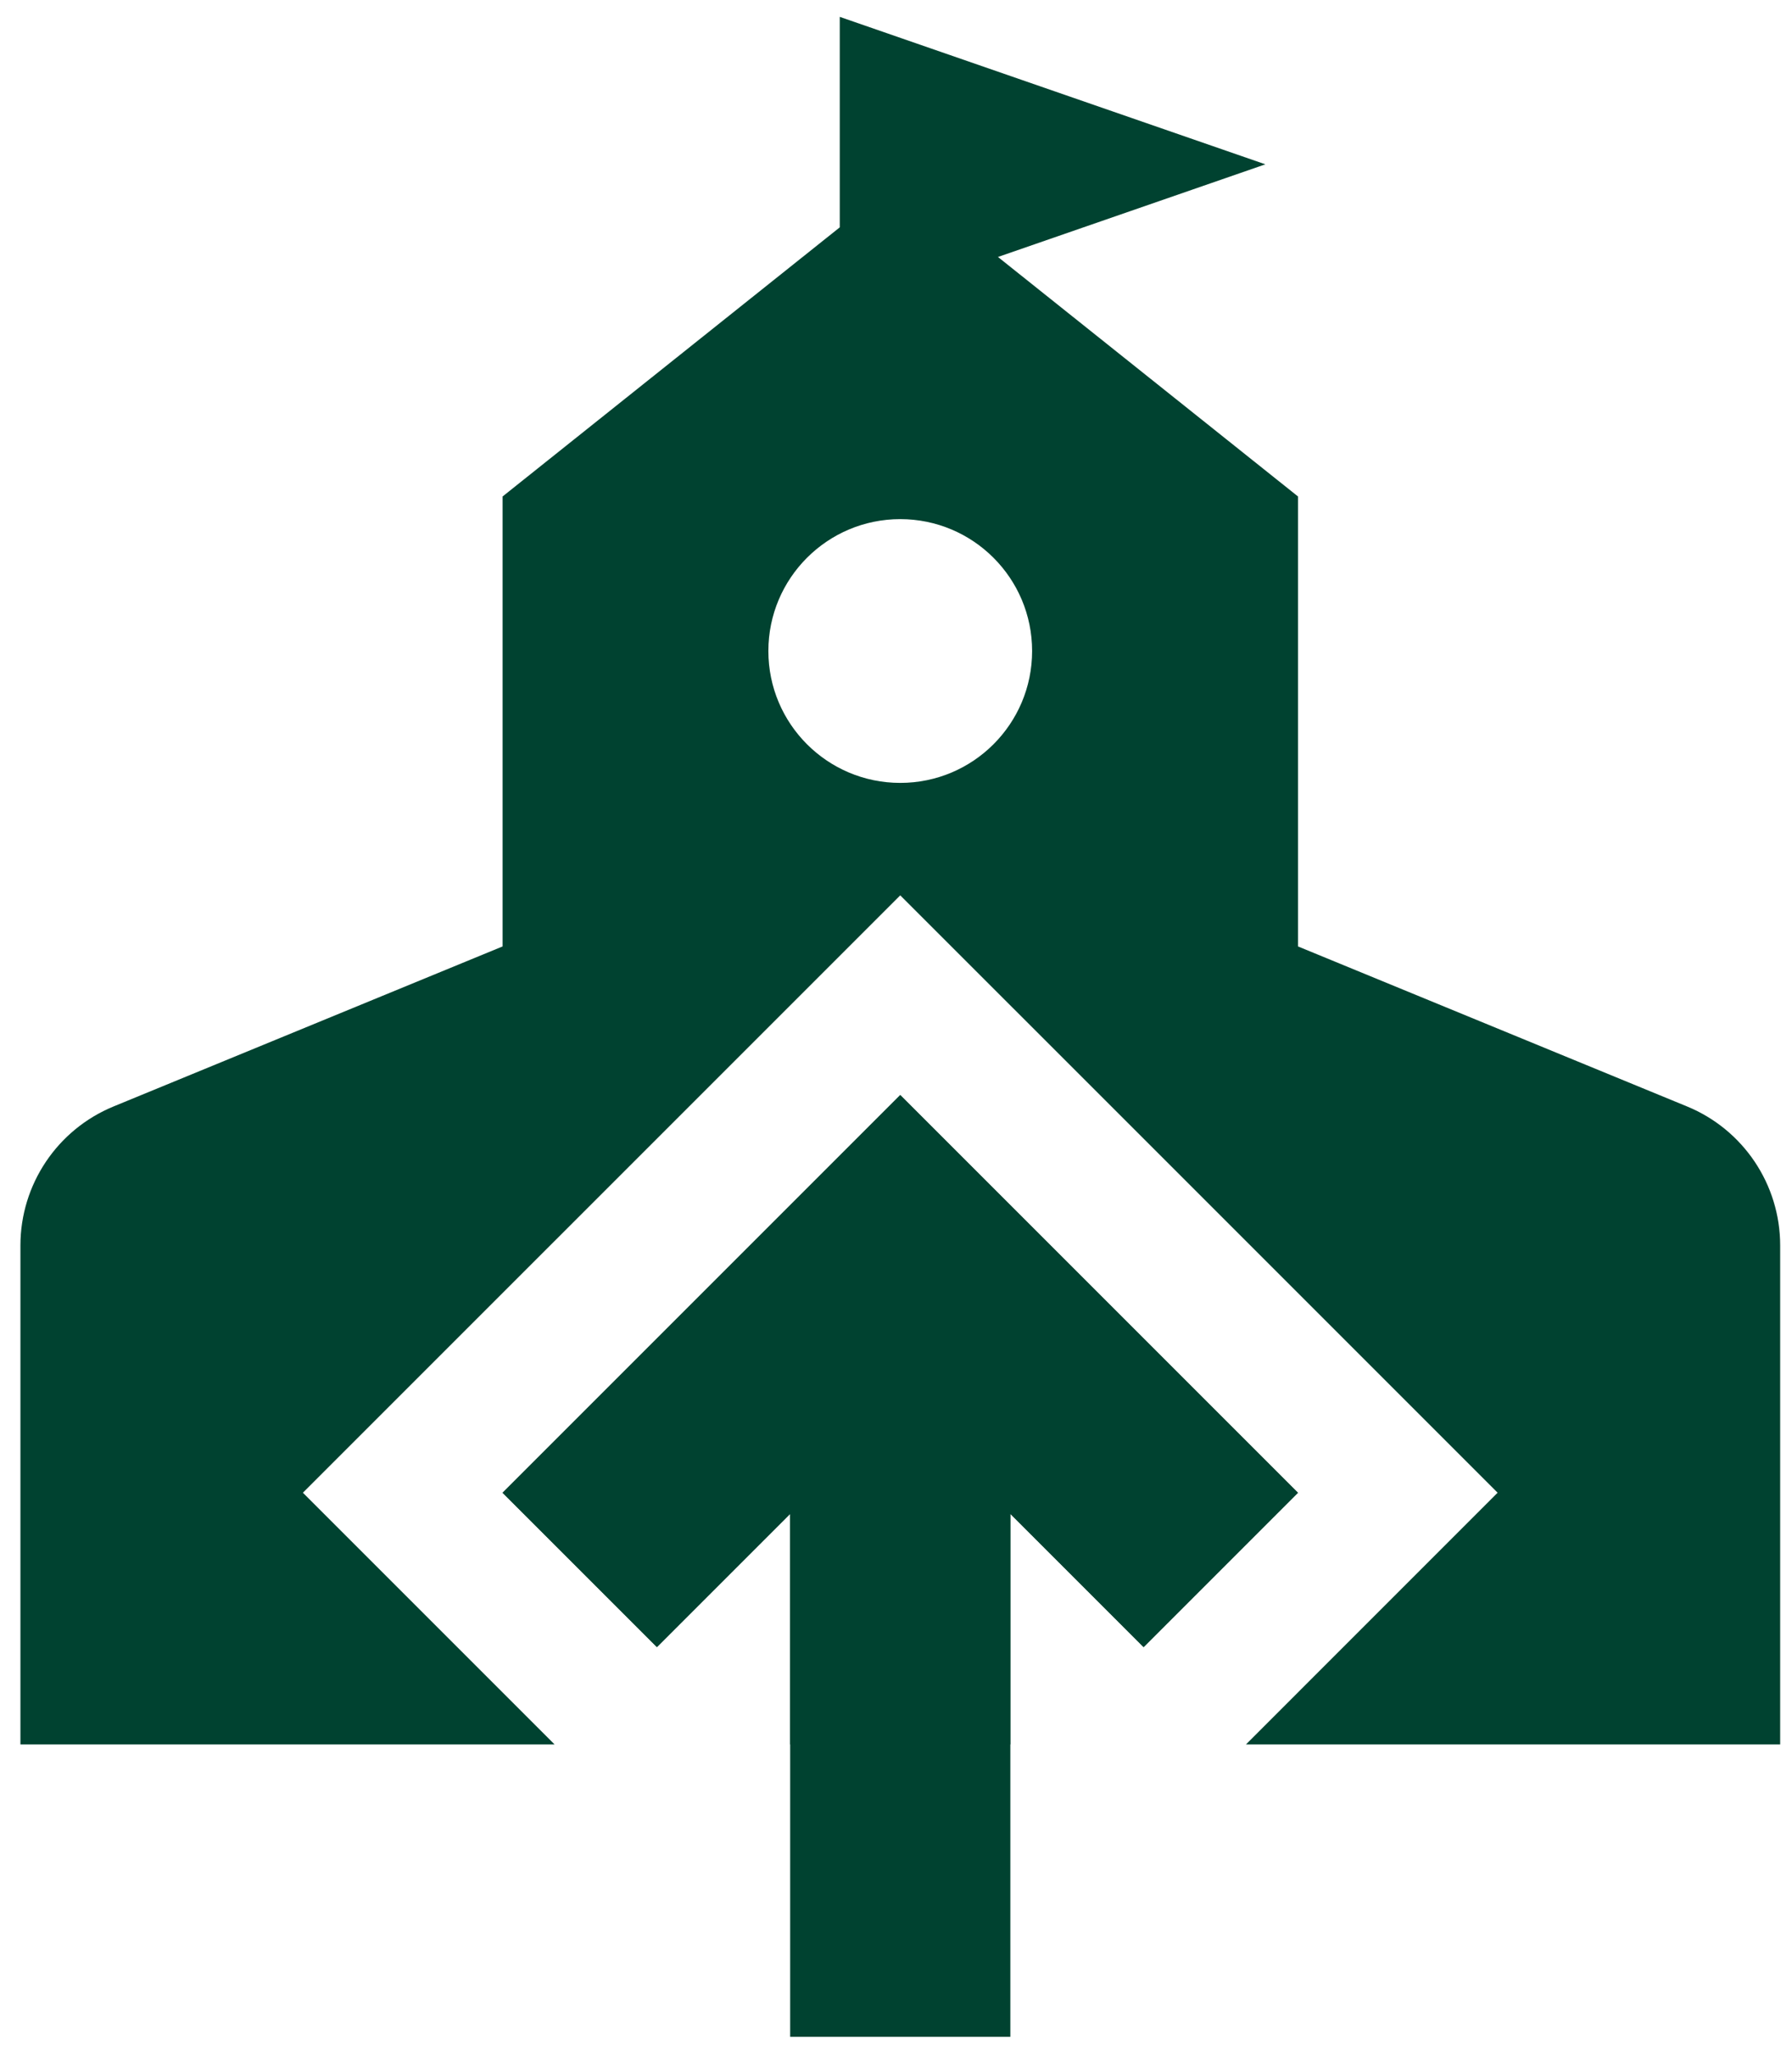 <svg width="68" height="78" viewBox="0 0 68 78" fill="none" xmlns="http://www.w3.org/2000/svg">
<path d="M34.161 41.548L40.018 47.404L49.252 56.638L43.396 62.495L38.339 57.439L38.339 77.282L29.984 77.282L29.984 57.437L24.927 62.494L19.071 56.638L34.161 41.548Z" fill="#004230"/>
<path d="M48.016 6.235L37.869 9.75L49.254 18.837V35.91L64.019 41.982C66.155 42.861 67.551 44.943 67.551 47.254V66.188H47.28L56.829 56.637L43.807 43.615L34.161 33.972L11.494 56.638L21.044 66.188H0.775V47.254C0.776 44.944 2.171 42.861 4.308 41.982L19.072 35.91V18.837L31.866 8.626V0.64L48.016 6.235ZM49.252 56.638L43.395 62.495L38.339 57.438V66.188H29.984V57.438L24.928 62.494L19.071 56.638L34.161 41.548L49.252 56.638ZM34.161 19.697C31.398 19.697 29.157 21.938 29.157 24.701C29.157 27.465 31.398 29.705 34.161 29.705C36.925 29.705 39.165 27.465 39.165 24.701C39.165 21.938 36.925 19.697 34.161 19.697Z" fill="#004230"/>
</svg>

